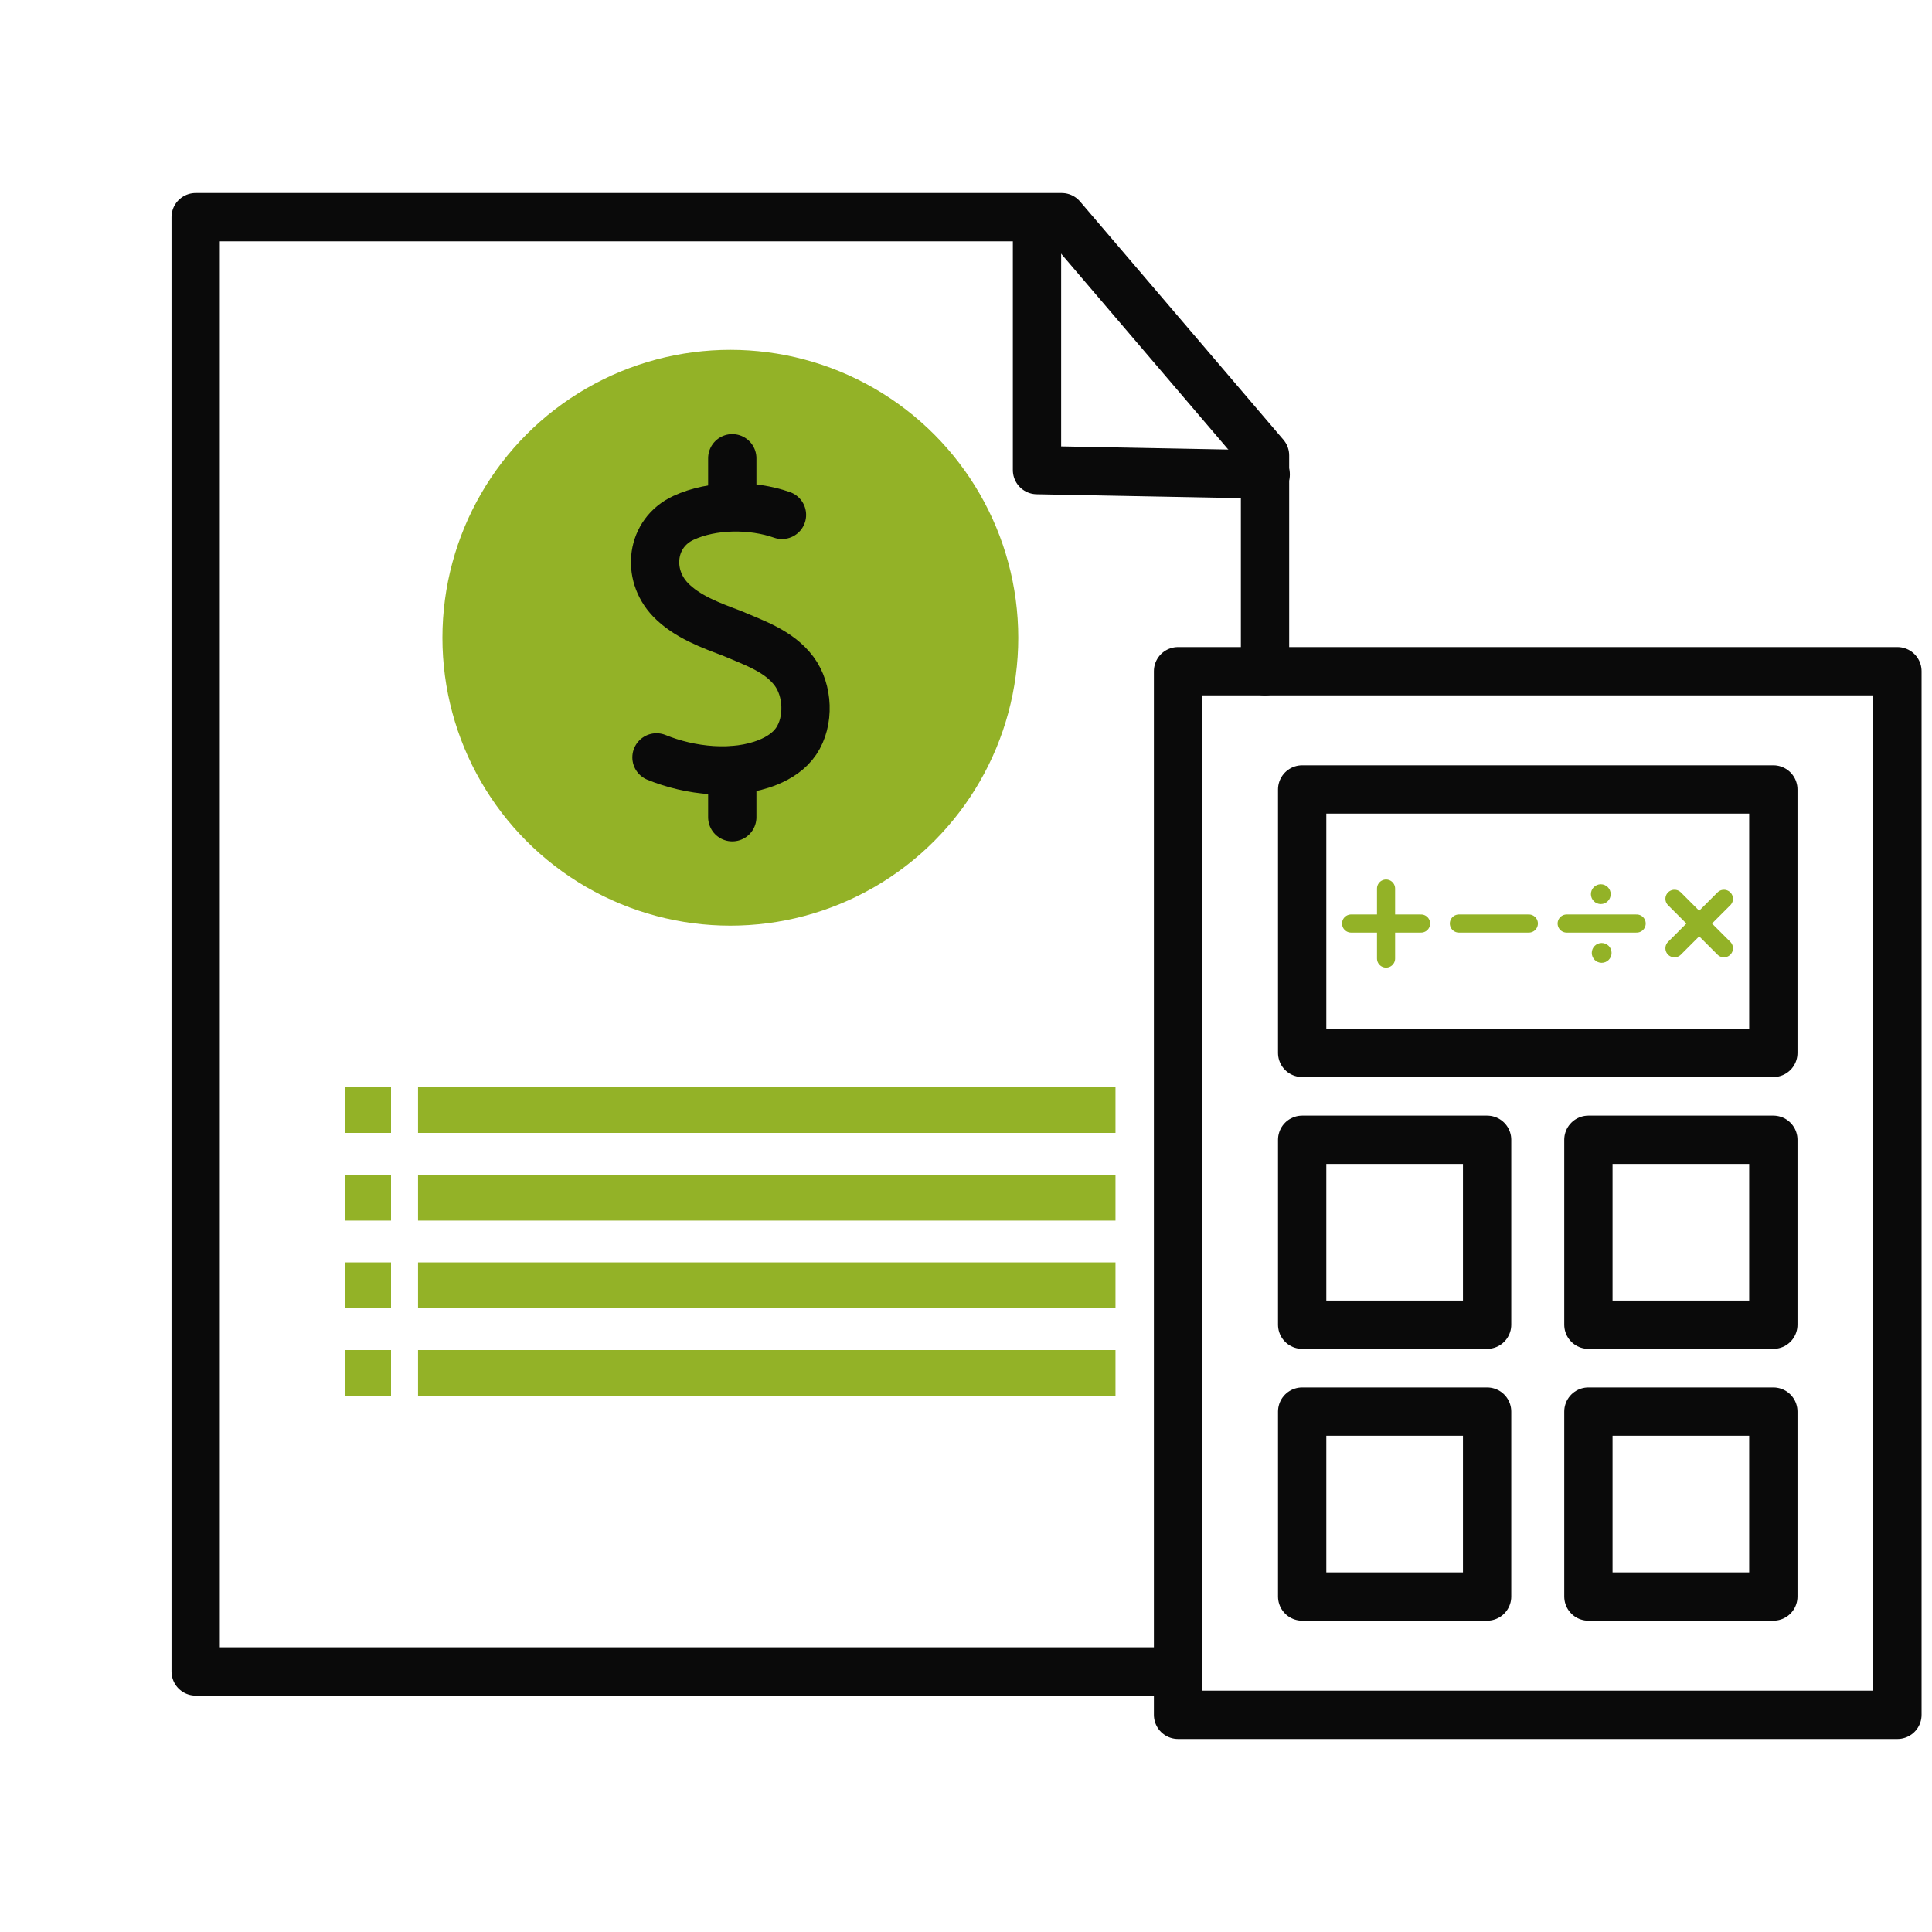 <?xml version="1.0" encoding="UTF-8"?> <svg xmlns="http://www.w3.org/2000/svg" id="Final_Iteration" data-name="Final Iteration" viewBox="0 0 400 400"><defs><style> .cls-1 { fill: #fff; stroke: #93b227; stroke-miterlimit: 10; stroke-width: 3.75px; } .cls-1, .cls-2 { stroke-linecap: round; } .cls-2 { fill: none; stroke: #0a0a0a; stroke-linejoin: round; stroke-width: 10px; } .cls-3 { fill: #93b227; stroke-width: 0px; } </style></defs><g><polyline class="cls-2" points="243.9 346.06 40.51 346.06 40.51 44.96 219.81 44.96 261.91 94.29 261.91 138.97"></polyline><polyline class="cls-2" points="262.05 98.23 214.7 97.33 214.7 46.64"></polyline><g><rect class="cls-3" x="71.47" y="225.07" width="9.49" height="9.49"></rect><rect class="cls-3" x="86.55" y="225.07" width="144.4" height="9.49"></rect><rect class="cls-3" x="71.47" y="243.22" width="9.49" height="9.49"></rect><rect class="cls-3" x="86.55" y="243.22" width="144.4" height="9.49"></rect><rect class="cls-3" x="71.47" y="261.37" width="9.49" height="9.49"></rect><rect class="cls-3" x="86.55" y="261.37" width="144.4" height="9.49"></rect><rect class="cls-3" x="71.47" y="279.52" width="9.49" height="9.49"></rect><rect class="cls-3" x="86.55" y="279.52" width="144.4" height="9.49"></rect></g><circle class="cls-3" cx="151.21" cy="132.04" r="59.61"></circle><g><path class="cls-2" d="M161.9,106.6c-3.1-1.09-6.69-1.63-10.26-1.55-3.57.08-7.11.77-10.11,2.16-6.77,3.12-7.77,11.66-2.73,16.94,3.36,3.51,8.42,5.35,12.86,7.01h-.02c4.55,1.95,9.66,3.65,12.76,7.8,2.95,3.95,3.22,10.37.45,14.48-1.37,2.04-3.53,3.45-5.82,4.38-7.06,2.86-16.18,1.82-23.11-1.01"></path><g><line class="cls-2" x1="151.61" y1="94.88" x2="151.61" y2="104.57"></line><line class="cls-2" x1="151.61" y1="159.51" x2="151.61" y2="169.2"></line></g></g></g><rect class="cls-2" x="243.9" y="138.97" width="148.94" height="216.07"></rect><g><rect class="cls-2" x="269.6" y="163.45" width="97.55" height="54.54"></rect><rect class="cls-2" x="269.6" y="235.98" width="38.29" height="38.29"></rect><rect class="cls-2" x="328.86" y="235.98" width="38.29" height="38.29"></rect><rect class="cls-2" x="269.6" y="292.26" width="38.29" height="38.29"></rect><rect class="cls-2" x="328.86" y="292.26" width="38.29" height="38.29"></rect></g><g><g><line class="cls-1" x1="286.97" y1="183.97" x2="286.97" y2="198.46"></line><line class="cls-1" x1="294.22" y1="191.21" x2="279.73" y2="191.21"></line></g><line class="cls-1" x1="316.53" y1="191.21" x2="302.05" y2="191.21"></line><g><line class="cls-1" x1="338.85" y1="191.21" x2="324.36" y2="191.21"></line><circle class="cls-3" cx="331.43" cy="185.13" r="2.05"></circle><circle class="cls-3" cx="331.61" cy="197.29" r="2.05"></circle></g><g><line class="cls-1" x1="356.92" y1="186.09" x2="346.68" y2="196.33"></line><line class="cls-1" x1="356.92" y1="196.33" x2="346.68" y2="186.09"></line></g></g></svg> 
